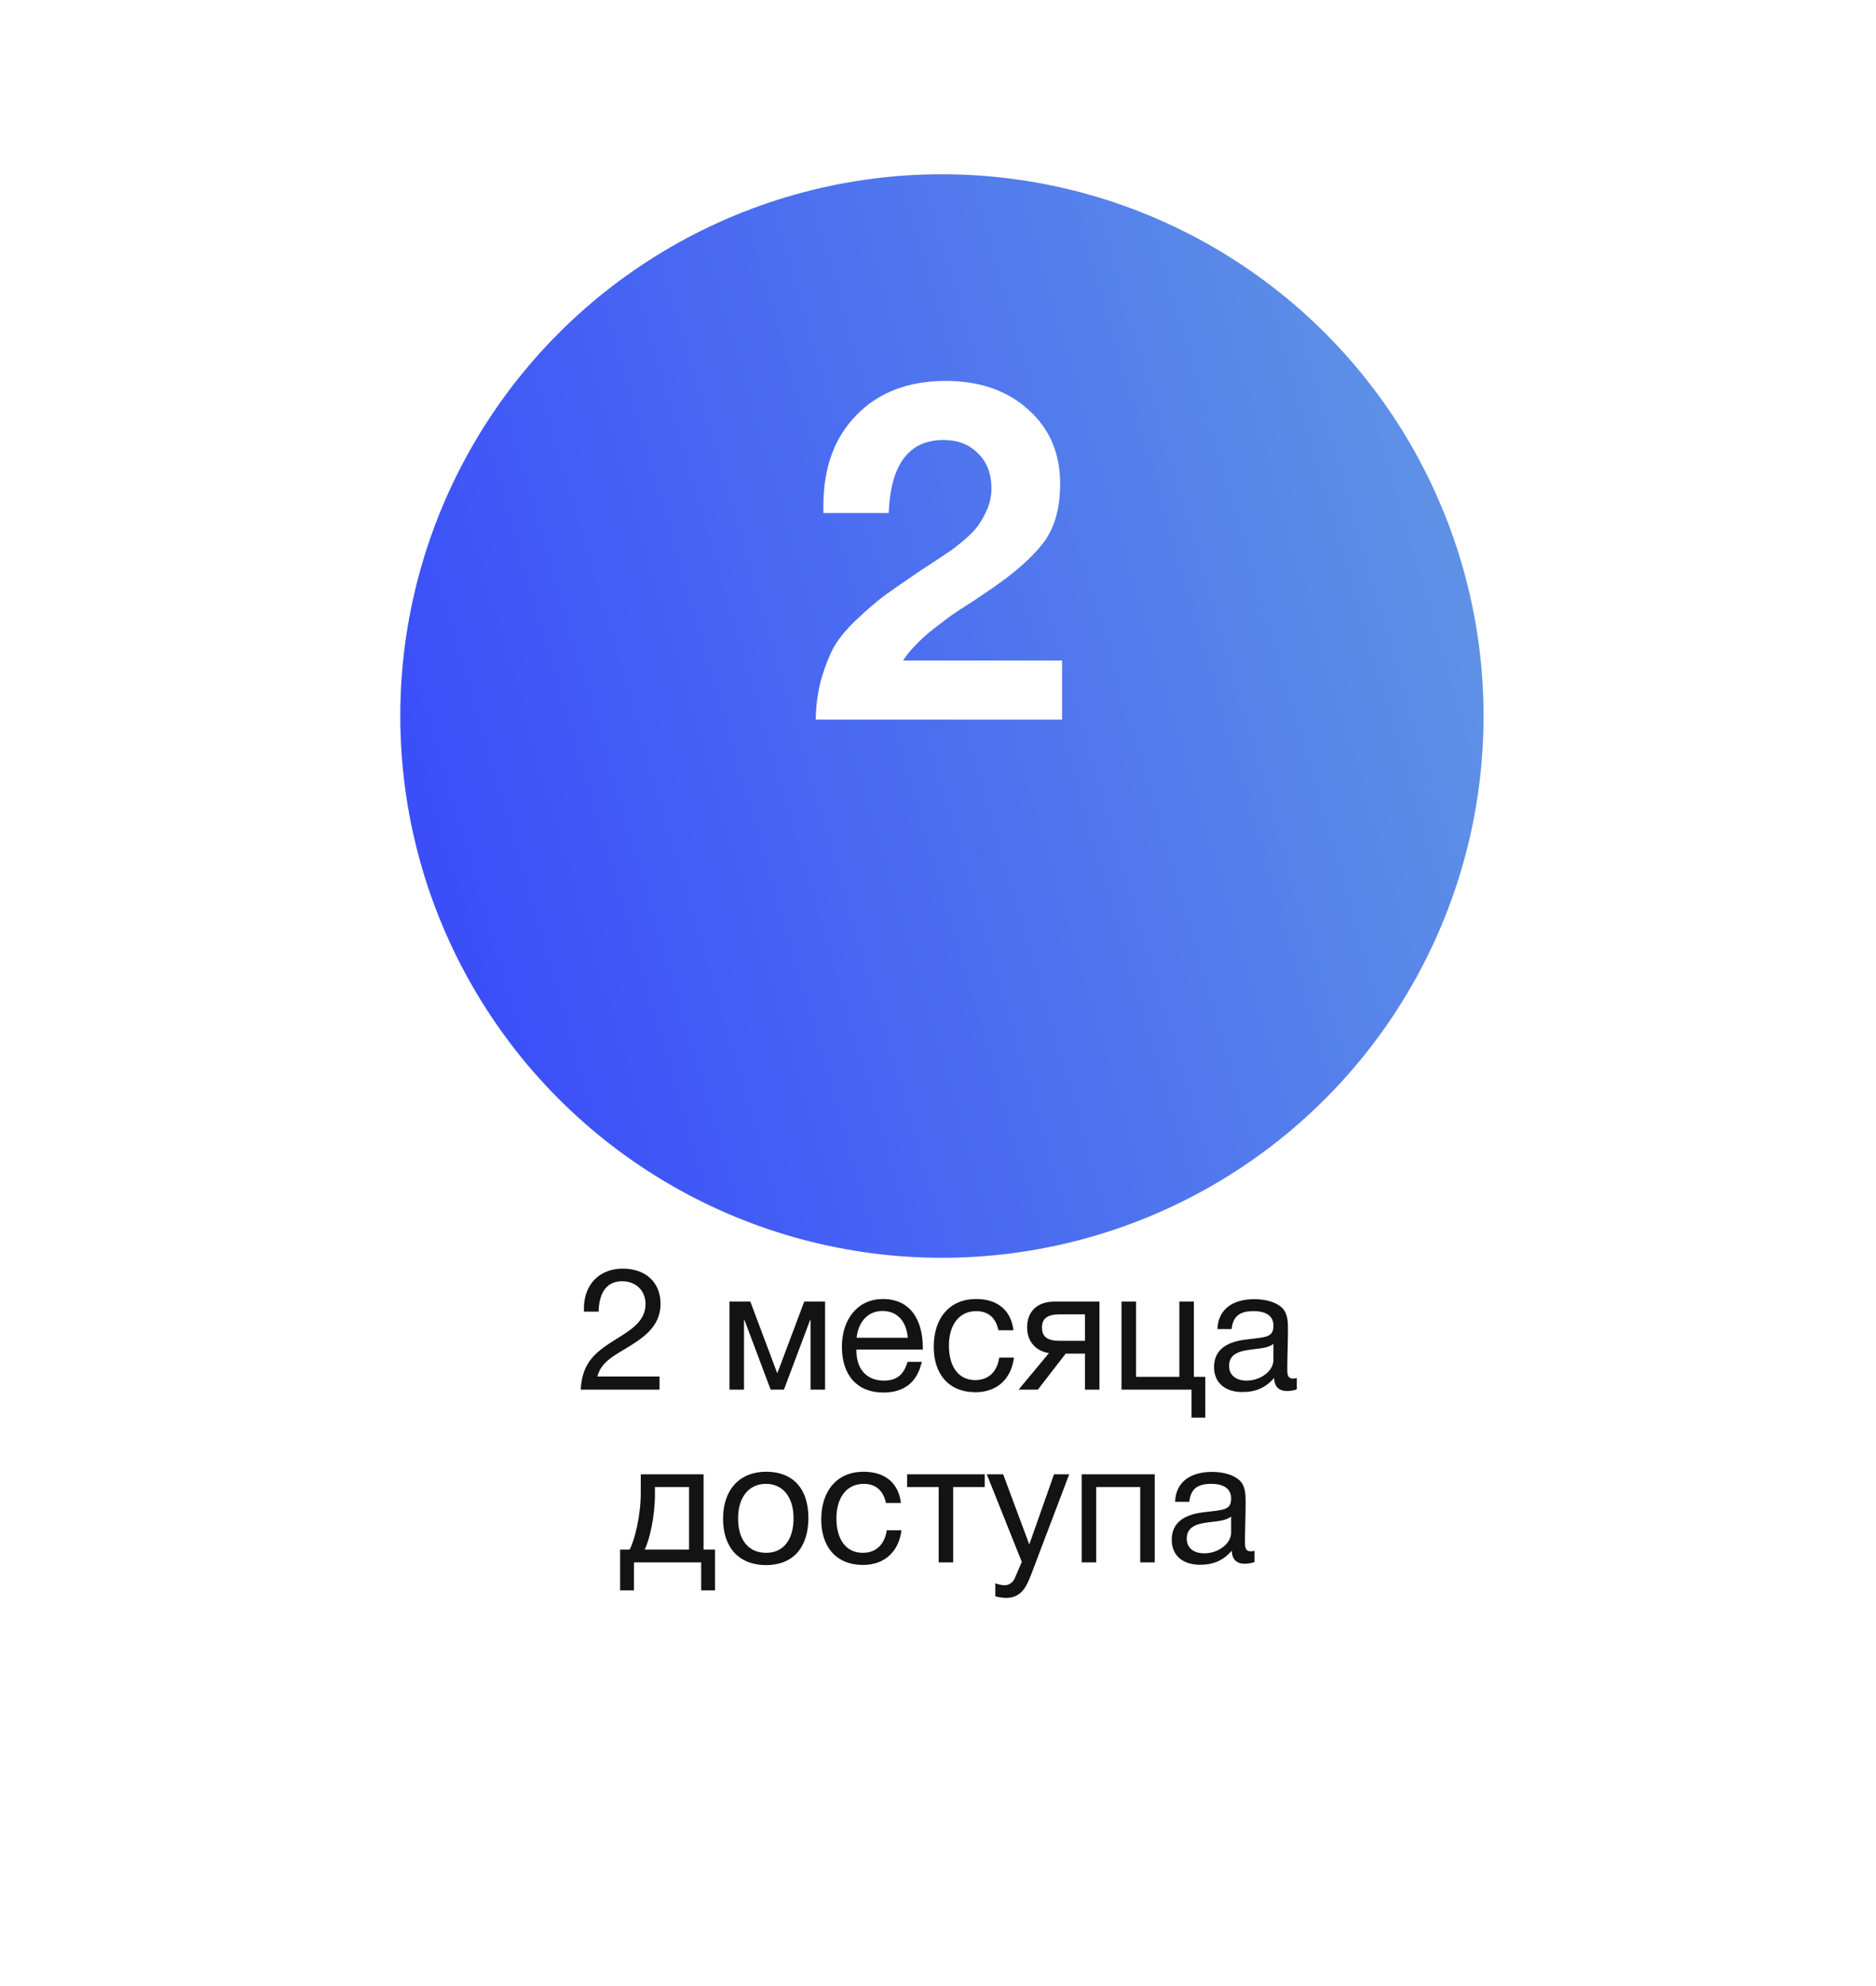 <?xml version="1.0" encoding="UTF-8"?> <svg xmlns="http://www.w3.org/2000/svg" width="239" height="253" viewBox="0 0 239 253" fill="none"> <rect y="28" width="239" height="225" rx="21.466" fill="url(#paint0_linear_749_68)"></rect> <g filter="url(#filter0_biiii_749_68)"> <circle cx="120" cy="69" r="69" fill="#D9D9D9"></circle> <circle cx="120" cy="69" r="69" fill="url(#paint1_linear_749_68)"></circle> </g> <path d="M135.306 84.128V91.653H103.919C103.96 89.736 104.204 87.982 104.653 86.391C105.143 84.76 105.693 83.393 106.305 82.292C106.958 81.191 107.937 80.028 109.242 78.805C110.547 77.581 111.689 76.602 112.668 75.868C113.688 75.134 115.156 74.114 117.073 72.809C117.318 72.645 117.971 72.217 119.031 71.524C120.092 70.83 120.826 70.341 121.234 70.055C121.642 69.77 122.254 69.28 123.069 68.587C123.885 67.853 124.456 67.221 124.783 66.69C125.15 66.16 125.496 65.507 125.823 64.732C126.149 63.917 126.312 63.08 126.312 62.224C126.312 60.347 125.741 58.859 124.599 57.757C123.498 56.615 122.029 56.044 120.194 56.044C115.789 56.044 113.464 59.144 113.219 65.344H104.898V64.427C104.898 59.573 106.305 55.718 109.12 52.863C111.934 49.967 115.727 48.519 120.5 48.519C124.823 48.519 128.331 49.742 131.023 52.19C133.715 54.596 135.061 57.737 135.061 61.612C135.061 64.753 134.348 67.261 132.92 69.138C131.492 71.014 129.249 72.992 126.19 75.072C125.782 75.358 125.027 75.868 123.926 76.602C122.825 77.295 121.948 77.867 121.295 78.315C120.683 78.764 119.929 79.335 119.031 80.028C118.134 80.722 117.359 81.415 116.706 82.109C116.054 82.761 115.503 83.434 115.054 84.128H135.306Z" fill="white"></path> <path d="M84.023 175.326V177H73.978C74.174 173.456 75.892 172.195 78.566 170.521C80.218 169.477 82.24 168.346 82.24 166.107C82.24 164.389 81.023 163.193 79.262 163.193C76.957 163.193 76.305 165.15 76.261 167.064H74.391V166.65C74.391 163.606 76.37 161.584 79.349 161.584C82.262 161.584 84.154 163.346 84.154 166.063C84.154 169.064 81.806 170.499 79.544 171.869C78.131 172.717 76.522 173.586 76.109 175.326H84.023ZM105.114 177H103.265V168.151H103.2L99.874 177H98.178L94.851 168.151H94.786V177H92.938V165.781H95.59L99.004 174.869H99.047L102.461 165.781H105.114V177ZM117.432 173.456C116.867 176.043 115.193 177.37 112.54 177.37C109.235 177.37 107.257 175.195 107.257 171.543C107.257 167.912 109.366 165.455 112.475 165.455C116.171 165.455 117.563 168.39 117.563 171.63V171.89H109.127L109.105 172.021C109.105 174.413 110.431 175.848 112.605 175.848C114.214 175.848 115.106 175.152 115.628 173.456H117.432ZM115.649 170.39C115.475 168.259 114.28 166.977 112.431 166.977C110.627 166.977 109.366 168.281 109.127 170.39H115.649ZM129.176 172.912C128.85 175.587 127.067 177.326 124.284 177.326C120.805 177.326 118.957 174.956 118.957 171.543C118.957 167.803 121.044 165.455 124.349 165.455C127.088 165.455 128.806 166.89 129.111 169.434H127.197C126.871 167.846 125.893 166.998 124.371 166.998C122.24 166.998 120.892 168.694 120.892 171.39C120.892 174.13 122.153 175.782 124.24 175.782C125.914 175.782 127.023 174.76 127.306 172.912H129.176ZM140.071 177H138.223V172.412H135.766L132.222 177H129.765L133.635 172.347C132.048 172.108 130.852 170.934 130.852 169.086C130.852 166.977 132.2 165.781 134.375 165.781H140.071V177ZM138.223 167.411H134.962C133.44 167.411 132.744 167.955 132.744 169.086C132.744 170.238 133.418 170.782 134.962 170.782H138.223V167.411ZM151.793 180.566V177H142.878V165.781H144.727V175.369H150.249V165.781H152.097V175.369H153.554V180.566H151.793ZM165.215 175.521V176.957C164.824 177.109 164.367 177.174 163.954 177.174C162.91 177.174 162.345 176.587 162.323 175.521C161.214 176.761 159.997 177.304 158.257 177.304C156.04 177.304 154.67 176.087 154.67 174.13C154.67 172.13 155.996 170.956 158.649 170.629C161.323 170.303 162.236 170.368 162.236 168.846C162.236 167.651 161.345 166.998 159.692 166.998C157.975 166.998 157.083 167.629 156.909 169.281H155.105C155.17 166.89 156.909 165.476 159.801 165.476C161.301 165.476 162.584 165.868 163.323 166.563C164.106 167.324 164.084 168.477 164.084 169.477C164.084 171.151 163.998 172.804 163.998 174.478C163.998 175.304 164.193 175.587 164.759 175.587C164.932 175.587 165.019 175.565 165.215 175.521ZM162.236 171.173C161.541 171.695 160.584 171.738 159.758 171.847C158.41 172.021 156.583 172.173 156.583 173.978C156.583 175.13 157.431 175.848 158.823 175.848C160.562 175.848 162.236 174.652 162.236 173.217V171.173ZM91.091 202.566H89.33V199H80.763V202.566H79.002V197.369H80.219C80.872 196.13 81.633 192.999 81.633 190.172V187.781H89.634V197.369H91.091V202.566ZM87.786 197.369V189.411H83.437V190.346C83.437 193.151 82.742 196.173 82.133 197.369H87.786ZM97.618 187.455C101.01 187.455 102.989 189.607 102.989 193.325C102.989 197.13 101.01 199.348 97.597 199.348C94.161 199.348 92.117 197.13 92.117 193.434C92.117 189.738 94.227 187.455 97.618 187.455ZM97.575 188.998C95.401 188.998 94.031 190.716 94.031 193.39C94.031 196.152 95.357 197.782 97.618 197.782C99.793 197.782 101.097 196.13 101.097 193.369C101.097 190.694 99.749 188.998 97.575 188.998ZM114.843 194.912C114.517 197.587 112.734 199.326 109.951 199.326C106.472 199.326 104.624 196.956 104.624 193.543C104.624 189.803 106.712 187.455 110.017 187.455C112.756 187.455 114.474 188.89 114.778 191.434H112.865C112.539 189.846 111.56 188.998 110.038 188.998C107.907 188.998 106.559 190.694 106.559 193.39C106.559 196.13 107.82 197.782 109.908 197.782C111.582 197.782 112.691 196.76 112.974 194.912H114.843ZM125.456 189.411H121.434V199H119.586V189.411H115.563V187.781H125.456V189.411ZM136.217 187.781L131.411 200.435C130.803 202.022 130.172 203.522 128.172 203.522C127.693 203.522 127.259 203.436 126.802 203.327V201.674C127.389 201.848 127.672 201.914 127.998 201.914C128.607 201.914 129.085 201.5 129.302 200.979L130.172 198.935L125.715 187.781H127.802L131.129 196.717L134.281 187.781H136.217ZM139.652 199H137.804V187.781H147.11V199H145.262V189.411H139.652V199ZM159.822 197.521V198.957C159.431 199.109 158.974 199.174 158.561 199.174C157.517 199.174 156.952 198.587 156.93 197.521C155.821 198.761 154.604 199.304 152.864 199.304C150.646 199.304 149.277 198.087 149.277 196.13C149.277 194.13 150.603 192.956 153.256 192.629C155.93 192.303 156.843 192.368 156.843 190.846C156.843 189.651 155.952 188.998 154.299 188.998C152.582 188.998 151.69 189.629 151.516 191.281H149.711C149.777 188.89 151.516 187.476 154.408 187.476C155.908 187.476 157.191 187.868 157.93 188.563C158.713 189.324 158.691 190.477 158.691 191.477C158.691 193.151 158.604 194.804 158.604 196.478C158.604 197.304 158.8 197.587 159.365 197.587C159.539 197.587 159.626 197.565 159.822 197.521ZM156.843 193.173C156.147 193.695 155.191 193.738 154.364 193.847C153.016 194.021 151.19 194.173 151.19 195.978C151.19 197.13 152.038 197.848 153.43 197.848C155.169 197.848 156.843 196.652 156.843 195.217V193.173Z" fill="#131313"></path> <defs> <filter id="filter0_biiii_749_68" x="28.623" y="-22.377" width="182.755" height="198.739" filterUnits="userSpaceOnUse" color-interpolation-filters="sRGB"> <feFlood flood-opacity="0" result="BackgroundImageFix"></feFlood> <feGaussianBlur in="BackgroundImageFix" stdDeviation="11.189"></feGaussianBlur> <feComposite in2="SourceAlpha" operator="in" result="effect1_backgroundBlur_749_68"></feComposite> <feBlend mode="normal" in="SourceGraphic" in2="effect1_backgroundBlur_749_68" result="shape"></feBlend> <feColorMatrix in="SourceAlpha" type="matrix" values="0 0 0 0 0 0 0 0 0 0 0 0 0 0 0 0 0 0 127 0" result="hardAlpha"></feColorMatrix> <feOffset dy="-9.59"></feOffset> <feGaussianBlur stdDeviation="15.984"></feGaussianBlur> <feComposite in2="hardAlpha" operator="arithmetic" k2="-1" k3="1"></feComposite> <feColorMatrix type="matrix" values="0 0 0 0 1 0 0 0 0 1 0 0 0 0 1 0 0 0 0.15 0"></feColorMatrix> <feBlend mode="normal" in2="shape" result="effect2_innerShadow_749_68"></feBlend> <feColorMatrix in="SourceAlpha" type="matrix" values="0 0 0 0 0 0 0 0 0 0 0 0 0 0 0 0 0 0 127 0" result="hardAlpha"></feColorMatrix> <feOffset dy="-15.984"></feOffset> <feGaussianBlur stdDeviation="28.859"></feGaussianBlur> <feComposite in2="hardAlpha" operator="arithmetic" k2="-1" k3="1"></feComposite> <feColorMatrix type="matrix" values="0 0 0 0 1 0 0 0 0 1 0 0 0 0 1 0 0 0 0.15 0"></feColorMatrix> <feBlend mode="normal" in2="effect2_innerShadow_749_68" result="effect3_innerShadow_749_68"></feBlend> <feColorMatrix in="SourceAlpha" type="matrix" values="0 0 0 0 0 0 0 0 0 0 0 0 0 0 0 0 0 0 127 0" result="hardAlpha"></feColorMatrix> <feOffset dy="38.361"></feOffset> <feGaussianBlur stdDeviation="19.523"></feGaussianBlur> <feComposite in2="hardAlpha" operator="arithmetic" k2="-1" k3="1"></feComposite> <feColorMatrix type="matrix" values="0 0 0 0 1 0 0 0 0 1 0 0 0 0 1 0 0 0 0.1 0"></feColorMatrix> <feBlend mode="normal" in2="effect3_innerShadow_749_68" result="effect4_innerShadow_749_68"></feBlend> <feColorMatrix in="SourceAlpha" type="matrix" values="0 0 0 0 0 0 0 0 0 0 0 0 0 0 0 0 0 0 127 0" result="hardAlpha"></feColorMatrix> <feOffset dy="9.414"></feOffset> <feGaussianBlur stdDeviation="4.881"></feGaussianBlur> <feComposite in2="hardAlpha" operator="arithmetic" k2="-1" k3="1"></feComposite> <feColorMatrix type="matrix" values="0 0 0 0 1 0 0 0 0 1 0 0 0 0 1 0 0 0 0.15 0"></feColorMatrix> <feBlend mode="normal" in2="effect4_innerShadow_749_68" result="effect5_innerShadow_749_68"></feBlend> </filter> <linearGradient id="paint0_linear_749_68" x1="119.5" y1="28" x2="119.5" y2="253" gradientUnits="userSpaceOnUse"> <stop stop-color="white"></stop> <stop offset="1" stop-color="white" stop-opacity="0.41"></stop> </linearGradient> <linearGradient id="paint1_linear_749_68" x1="179.657" y1="5.42919e-06" x2="30.887" y2="43.31" gradientUnits="userSpaceOnUse"> <stop stop-color="#6095E5"></stop> <stop offset="1" stop-color="#3849FB"></stop> </linearGradient> </defs> </svg> 